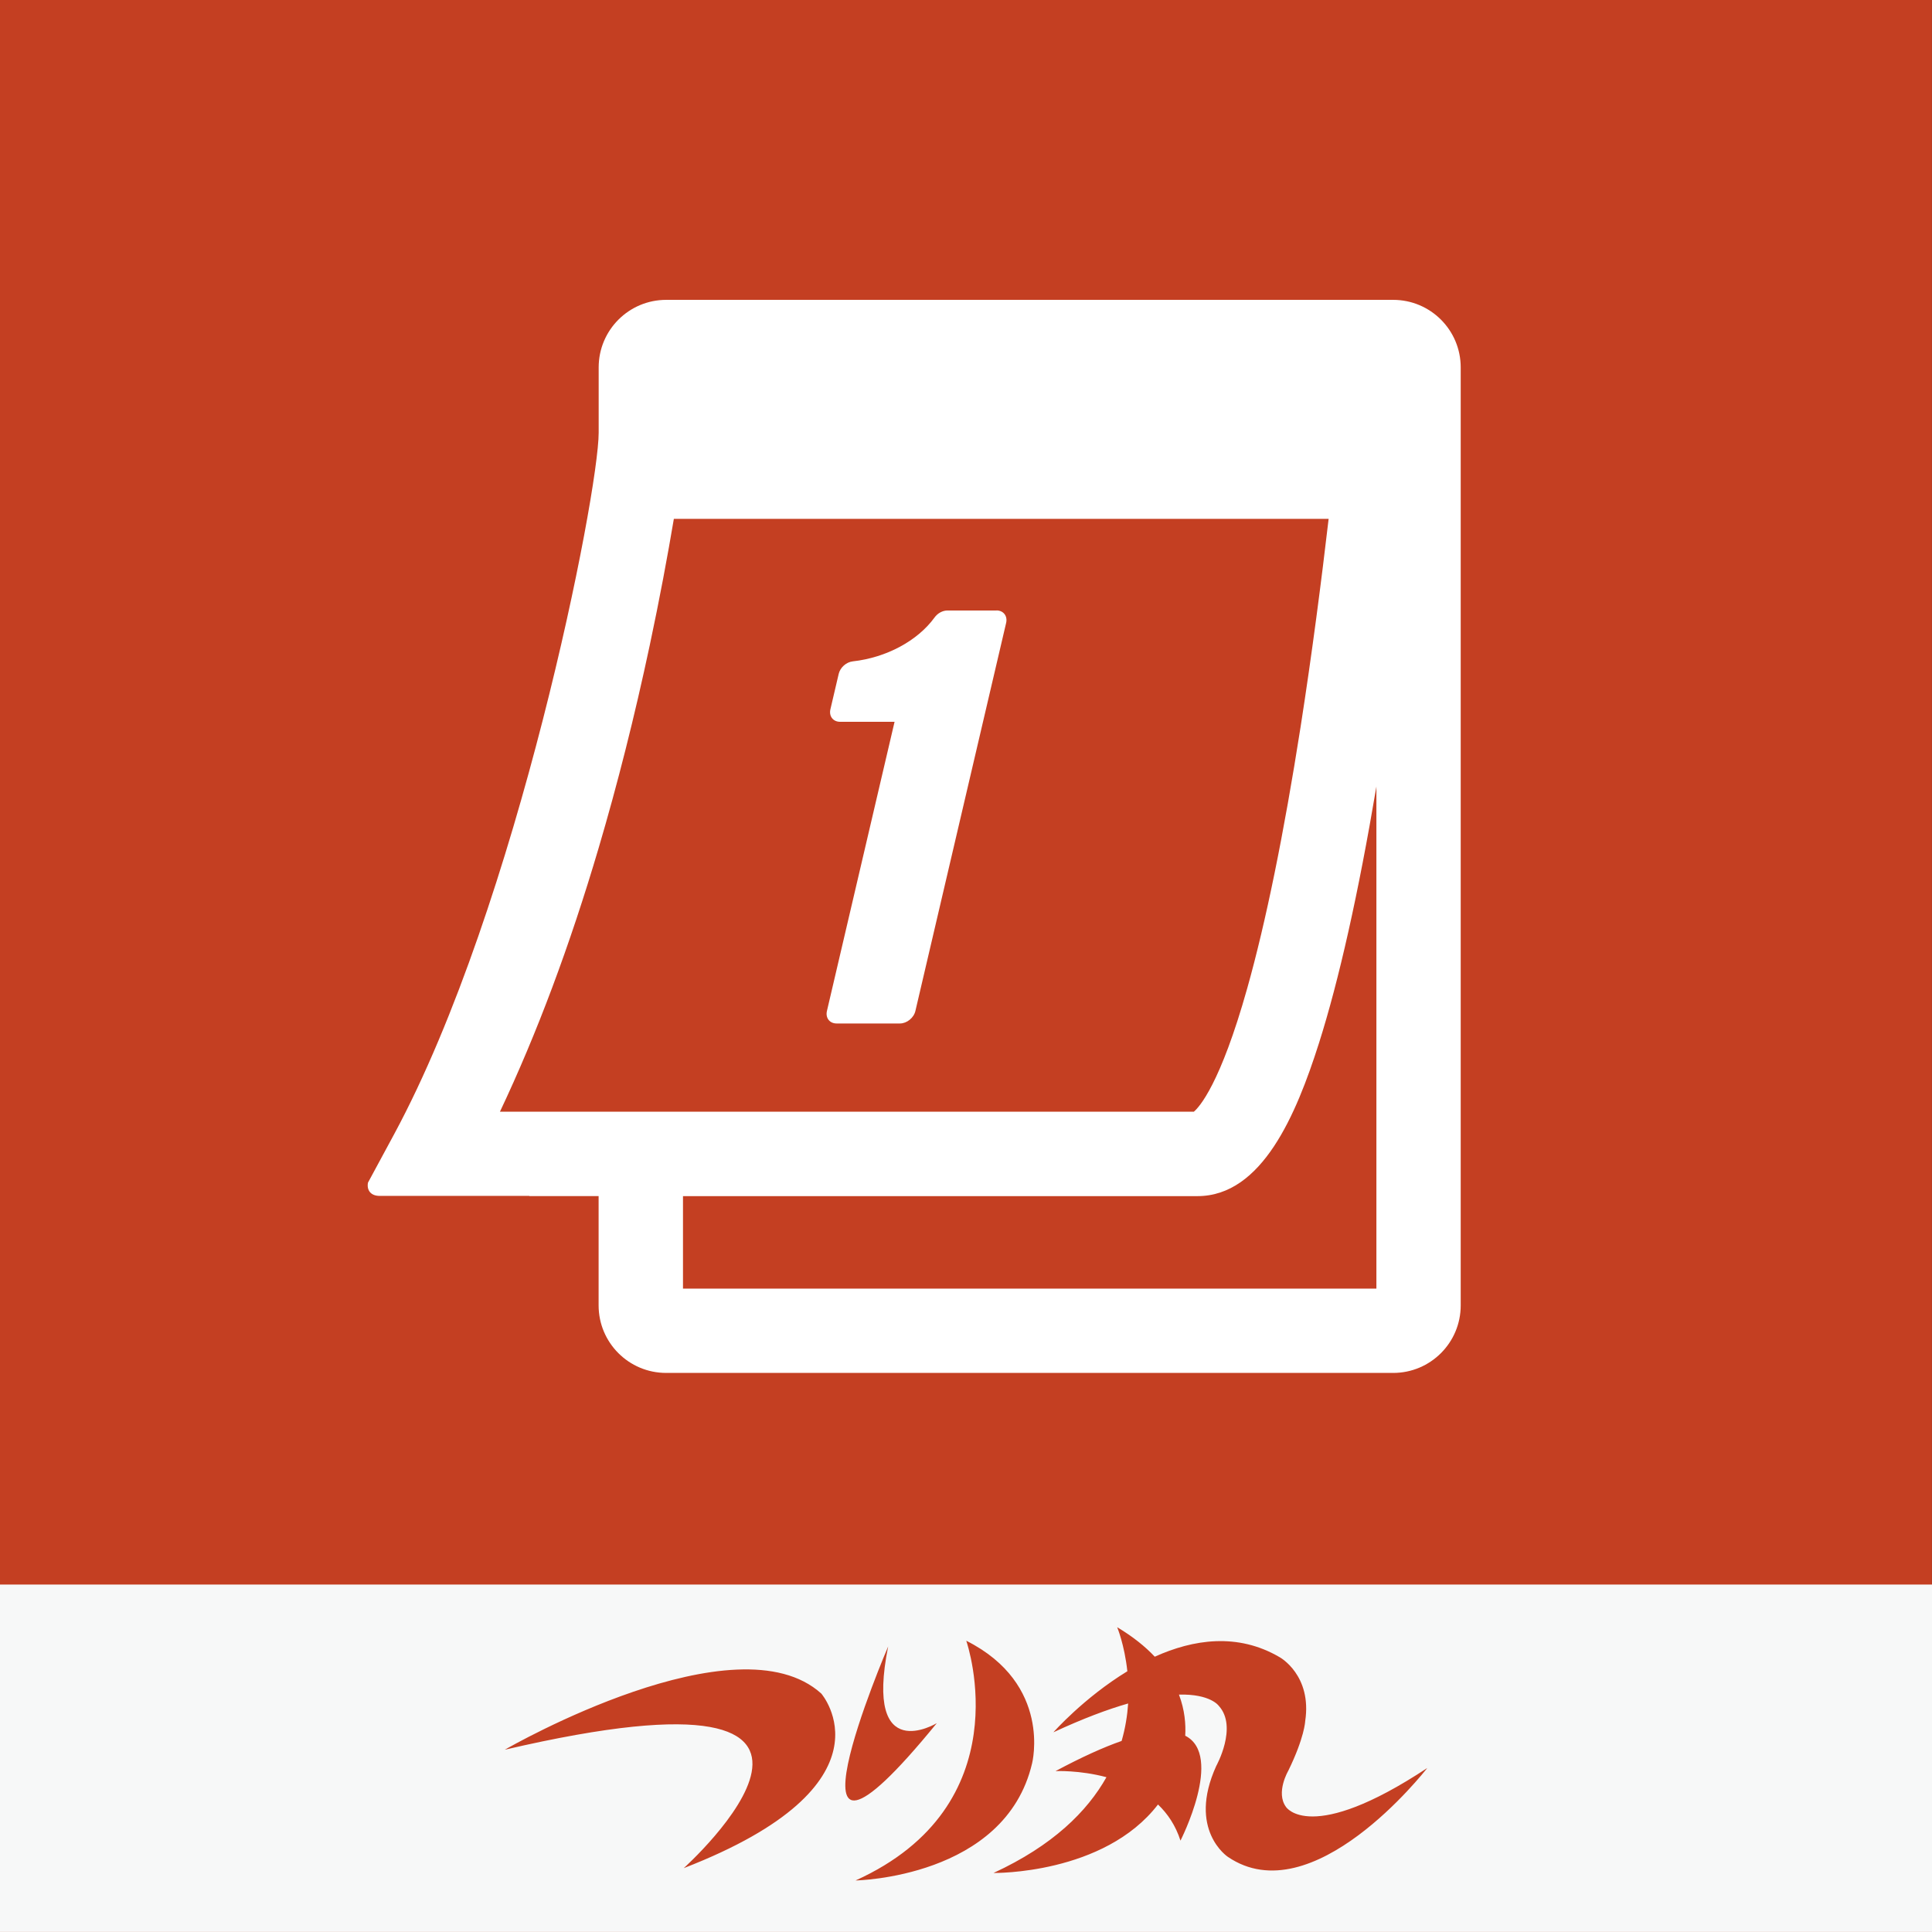 <?xml version="1.0" encoding="UTF-8"?><svg id="_レイヤー_2" xmlns="http://www.w3.org/2000/svg" viewBox="0 0 317.13 317.12"><rect x="0" y="0" width="317.13" height="317.12" fill="#333333" stroke="none"/><defs><style>.cls-1{fill:#f7f8f8;}.cls-1,.cls-2,.cls-3{stroke-width:0px;}.cls-2{fill:#c43f22;}.cls-3{fill:#fff;}</style></defs><g id="_レイヤー_1-2"><rect class="cls-2" x="0" width="317.12" height="317.12"/><path class="cls-1" d="M0,260.1v57.02h317.13v-57.02H0ZM112.23,306.65s39.52-35.5-29.37-19.44c.89-.52,38.05-21.78,51.95-9.22,0,0,12.91,14.9-22.58,28.66ZM145.79,270.25c-3.99,19.84,7.98,12.6,7.98,12.6-28.24,34.64-7.98-12.6-7.98-12.6ZM158.61,269.32c14.16,7.14,10.8,20.14,10.8,20.14-4.41,18.8-28.97,19.21-28.97,19.21,27.26-12.33,18.39-38.68,18.17-39.35ZM201.54,304.79s-6.67-4.41-1.9-14.91c0,0,3.57-6.4.43-9.86,0,0-1.34-1.99-6.55-1.86.96,2.53,1.14,4.87,1.03,6.75,6.37,3.22-.78,17.22-.78,17.22-.79-2.47-2.1-4.41-3.69-5.93-8.87,11.53-27,11.24-27,11.24,9.75-4.5,15.39-10.12,18.54-15.72-4.46-1.19-8.36-1-8.36-1,4.32-2.31,7.89-3.92,10.85-4.95.62-2.14.94-4.21,1.07-6.15-3.33.95-7.38,2.46-12.27,4.73,0,0,4.99-5.66,12.14-10.02-.47-4.36-1.67-7.23-1.67-7.23,2.59,1.55,4.61,3.18,6.17,4.84,6.29-2.84,13.6-3.98,20.53.1,0,0,5.31,2.94,4.16,10.49,0,0-.1,2.66-2.77,8.12,0,0-2.11,3.59-.38,5.95,0,0,3.99,6.3,23.19-6.39-.48.61-18.86,24.04-32.74,14.58Z"/><path class="cls-3" d="M228.69,49.22h-119.33c-6.13,0-11.09,4.96-11.09,11.09v10.71c0,9.89-13.27,77.48-33.55,115.11l-4.32,8c-.23,1.26.49,2.17,1.9,2.17h24.58v.03h11.38v17.94c0,6.13,4.96,11.09,11.09,11.09h119.33c6.13,0,11.09-4.96,11.09-11.09V60.31c0-6.13-4.96-11.09-11.09-11.09ZM82.06,182.49c6.06-12.8,11.47-27.26,16.2-43.28,3.09-10.46,5.9-21.57,8.4-33.32,1.62-7.61,2.92-14.61,3.95-20.72h107.48c-1.17,10.04-2.71,22.01-4.6,34.13-2.76,17.64-5.71,32.08-8.76,42.92-4.42,15.74-7.87,19.5-8.76,20.26h-113.91ZM225.93,211.52h-113.82v-15.18h84.44c10.61,0,16.22-13.39,19.94-25.07,3.31-10.42,6.48-24.59,9.44-42.16v82.41Z"/><path class="cls-3" d="M163.58,100.21h-8.06c-.79,0-1.61.44-2.12,1.15-2.78,3.83-7.92,6.59-13.42,7.2-1.07.12-2.06,1-2.31,2.05l-1.36,5.81c-.27,1.14.44,2.06,1.58,2.06h8.95l-11.1,47.46c-.27,1.14.44,2.06,1.58,2.06h10.4c1.14,0,2.28-.93,2.54-2.06l14.89-63.68c.27-1.14-.44-2.06-1.58-2.06Z"/></g></svg>